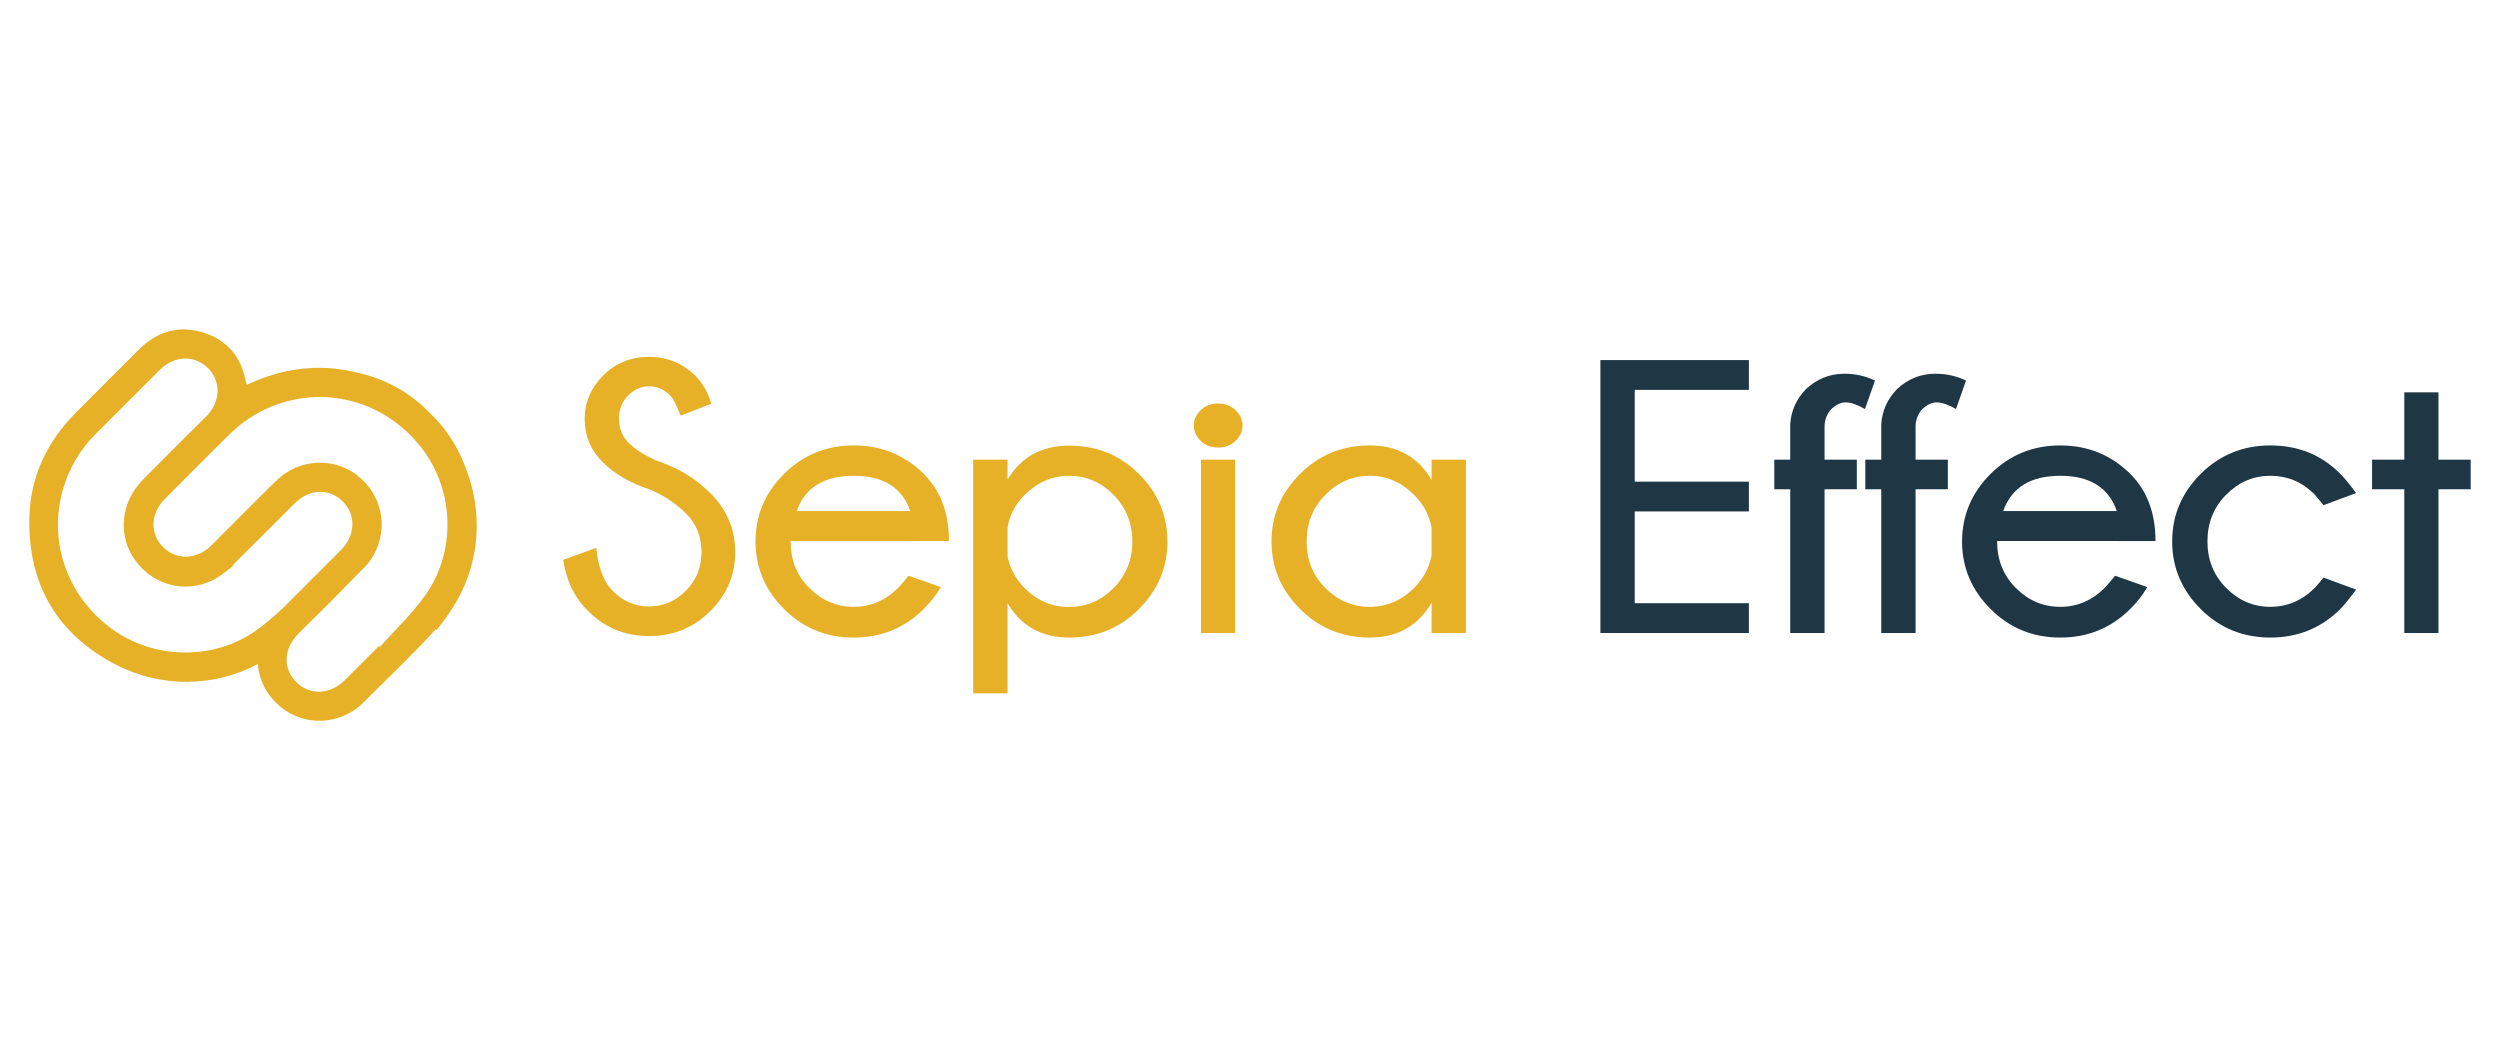 <?xml version="1.0" encoding="utf-8"?>
<!-- Generator: Adobe Illustrator 16.0.0, SVG Export Plug-In . SVG Version: 6.00 Build 0)  -->
<!DOCTYPE svg PUBLIC "-//W3C//DTD SVG 1.1//EN" "http://www.w3.org/Graphics/SVG/1.1/DTD/svg11.dtd">
<svg version="1.1" id="Calque_1" xmlns="http://www.w3.org/2000/svg" xmlns:xlink="http://www.w3.org/1999/xlink" x="0px" y="0px"
	 width="204.726px" height="86px" viewBox="0 0 204.726 86" enable-background="new 0 0 204.726 86" xml:space="preserve">
<path fill="#E6B027" d="M29.118,30.483c-1.988-0.482-4.19-0.516-6.494,0.124c-0.021,0.006-0.043,0.012-0.064,0.019
	c-0.772,0.219-1.554,0.509-2.344,0.887c-0.039-0.116-0.067-0.178-0.079-0.242c-0.375-2.028-1.526-3.427-3.488-4.038
	c-2.015-0.627-3.791-0.091-5.281,1.399c-1.738,1.74-3.488,3.467-5.213,5.22c-2.322,2.359-3.668,5.194-3.749,8.508
	c-0.133,5.416,2.214,9.515,7.012,12.033c3.73,1.959,8.134,1.887,11.696-0.015c0.073,0.913,0.395,1.81,0.973,2.581
	c1.535,2.043,4.222,2.656,6.475,1.457c0.372-0.197,0.741-0.436,1.036-0.73c2.039-2.039,4.146-4.02,6.079-6.153l0.058,0.058
	c0.516-0.6,0.958-1.215,1.341-1.837c2.069-3.203,2.539-7.258,1.247-10.913c-0.428-1.302-1.031-2.475-1.734-3.44
	c-0.391-0.536-0.848-1.059-1.361-1.554C33.557,32.112,31.509,30.989,29.118,30.483z M9.053,51.424
	c-3.642-2.73-5.147-7.244-3.851-11.5c0.512-1.681,1.383-3.139,2.626-4.379c1.756-1.753,3.507-3.512,5.265-5.263
	c1.183-1.178,2.854-1.228,3.948-0.128c1.05,1.056,1.029,2.65-0.036,3.825c-1.734,1.707-3.443,3.438-5.165,5.158
	c-0.218,0.218-0.414,0.443-0.59,0.675c-1.416,1.794-1.501,4.247-0.182,6.07c1.474,2.037,4.069,2.733,6.319,1.642
	c0.325-0.158,0.637-0.36,0.93-0.587c0.119-0.083,0.239-0.171,0.36-0.267c0.161-0.123,0.32-0.26,0.481-0.408l-0.109,0.031
	c0.134-0.137,0.269-0.271,0.402-0.406c1.569-1.541,3.114-3.107,4.673-4.66c0.313-0.313,0.653-0.548,1.004-0.709
	c1.014-0.449,2.14-0.264,2.958,0.562c1.018,1.026,1.029,2.554,0.054,3.72c-0.062,0.073-0.128,0.145-0.198,0.217
	c-0.003,0.002-0.005,0.006-0.008,0.009c-0.079,0.079-0.157,0.157-0.235,0.235c-1.521,1.527-3.052,3.045-4.57,4.574
	c-0.701,0.648-1.418,1.274-2.191,1.818C17.389,54.149,12.462,53.979,9.053,51.424z M31.111,52.975
	c-0.025-0.023-0.052-0.049-0.079-0.07c-0.933,0.933-1.861,1.869-2.799,2.797c-1.202,1.191-2.846,1.264-3.95,0.179
	c-1.137-1.117-1.079-2.752,0.152-3.988c0.287-0.288,0.574-0.573,0.861-0.86c0.952-0.922,1.883-1.865,2.812-2.813
	c0.431-0.432,0.859-0.867,1.286-1.304c0.174-0.176,0.348-0.352,0.522-0.526c0.295-0.295,0.534-0.664,0.731-1.035
	c1.199-2.253,0.586-4.94-1.457-6.475c-1.925-1.445-4.635-1.293-6.433,0.359c-0.06,0.054-0.119,0.109-0.177,0.165
	c-1.772,1.736-3.511,3.509-5.27,5.258c-1.185,1.178-2.854,1.235-3.949,0.147c-1.021-1.015-1.049-2.529-0.103-3.688
	c0.056-0.064,0.112-0.128,0.173-0.19c0.71-0.714,1.419-1.429,2.13-2.143c0.591-0.59,1.18-1.18,1.77-1.77
	c0.501-0.499,1.003-0.997,1.508-1.492c0.987-0.97,2.121-1.708,3.329-2.212c0.001,0,0.002,0,0.003-0.001
	c0.118-0.049,0.237-0.094,0.356-0.139c0.198-0.073,0.399-0.141,0.604-0.204c4.254-1.296,8.768,0.21,11.499,3.852
	c2.556,3.408,2.726,8.334,0.229,11.883C33.777,50.244,32.371,51.558,31.111,52.975z"/>
<g>
	<path fill="#E6B027" d="M53.204,40.08c-1.605-0.528-2.894-1.279-3.867-2.252s-1.46-2.148-1.46-3.525
		c0-1.346,0.505-2.529,1.514-3.548c1.01-1.02,2.265-1.53,3.766-1.53c1.48,0,2.749,0.523,3.805,1.568
		c0.548,0.539,0.979,1.294,1.289,2.268l-2.516,0.978c-0.311-0.838-0.59-1.382-0.838-1.63c-0.508-0.518-1.087-0.776-1.74-0.776
		c-0.642,0-1.214,0.251-1.716,0.753c-0.502,0.502-0.753,1.142-0.753,1.918c0,0.767,0.259,1.418,0.777,1.957
		c0.538,0.518,1.273,0.994,2.205,1.429c1.781,0.58,3.271,1.47,4.473,2.671c1.377,1.367,2.065,2.982,2.065,4.846
		c0,1.864-0.681,3.477-2.042,4.838c-1.362,1.361-3.031,2.042-5.009,2.042c-1.988,0-3.67-0.698-5.047-2.097
		c-1.077-1.066-1.739-2.448-1.988-4.146l2.703-0.979c0.165,1.625,0.626,2.812,1.382,3.557c0.828,0.828,1.812,1.242,2.951,1.242
		c1.149,0,2.151-0.427,3.005-1.281c0.854-0.854,1.281-1.912,1.281-3.176s-0.419-2.314-1.258-3.153
		C55.337,41.214,54.343,40.557,53.204,40.08z"/>
	<path fill="#E6B027" d="M64.743,44.305v0.047c0,1.512,0.513,2.779,1.538,3.805c1.025,1.024,2.236,1.537,3.634,1.537
		c1.387,0,2.604-0.522,3.65-1.568c0.145-0.145,0.424-0.471,0.838-0.979l2.64,0.932c-0.394,0.663-0.849,1.248-1.367,1.755
		c-1.574,1.584-3.494,2.376-5.762,2.376c-2.247,0-4.149-0.778-5.707-2.337c-1.559-1.558-2.337-3.398-2.337-5.521
		c0-2.144,0.779-3.992,2.337-5.545c1.558-1.553,3.46-2.33,5.707-2.33c2.268,0,4.188,0.787,5.762,2.361
		c1.356,1.366,2.035,3.189,2.035,5.467H64.743z M65.24,41.851h9.302c-0.663-1.926-2.205-2.889-4.628-2.889
		C67.481,38.962,65.923,39.925,65.24,41.851z"/>
	<path fill="#E6B027" d="M79.698,37.642h2.811v1.631c1.108-1.853,2.79-2.78,5.047-2.78c2.257,0,4.162,0.774,5.715,2.322
		s2.33,3.393,2.33,5.537c0,2.122-0.777,3.963-2.33,5.521c-1.553,1.559-3.458,2.337-5.715,2.337c-2.257,0-3.939-0.937-5.047-2.811
		v7.377h-2.811V37.642z M82.509,43.155v2.392c0.187,1.004,0.668,1.89,1.444,2.655c1.015,1.005,2.215,1.507,3.603,1.507
		c1.387,0,2.596-0.515,3.627-1.545c1.029-1.03,1.545-2.301,1.545-3.813c0-1.522-0.516-2.801-1.545-3.836
		c-1.031-1.036-2.24-1.553-3.627-1.553c-1.388,0-2.609,0.528-3.665,1.584C83.156,41.281,82.696,42.151,82.509,43.155z"/>
	<path fill="#E6B027" d="M101.185,33.596c0.378,0.368,0.567,0.779,0.567,1.235c0,0.476-0.189,0.898-0.567,1.266
		s-0.852,0.551-1.421,0.551c-0.59,0-1.072-0.184-1.444-0.551c-0.373-0.368-0.56-0.79-0.56-1.266c0-0.456,0.187-0.867,0.56-1.235
		c0.372-0.367,0.854-0.551,1.444-0.551C100.333,33.045,100.807,33.229,101.185,33.596z M101.146,37.642v14.195H98.35V37.642H101.146
		z"/>
	<path fill="#E6B027" d="M120.045,51.837h-2.811v-2.485c-1.107,1.905-2.795,2.857-5.063,2.857c-2.246,0-4.149-0.778-5.707-2.337
		c-1.559-1.558-2.338-3.398-2.338-5.521c0-2.144,0.779-3.992,2.338-5.545c1.558-1.553,3.461-2.33,5.707-2.33
		c2.268,0,3.955,0.942,5.063,2.827v-1.662h2.811V51.837z M117.234,45.469v-2.268c-0.197-1.024-0.668-1.91-1.412-2.655
		c-1.047-1.056-2.264-1.584-3.65-1.584c-1.398,0-2.609,0.518-3.635,1.553C107.513,41.55,107,42.829,107,44.352
		c0,1.512,0.513,2.779,1.537,3.805c1.025,1.024,2.236,1.537,3.635,1.537c1.387,0,2.604-0.522,3.65-1.568
		C116.566,47.38,117.037,46.494,117.234,45.469z"/>
	<path fill="#1F3644" d="M143.217,29.488v2.438h-9.348v7.517h9.348v2.438h-9.348v7.517h9.348v2.438h-12.16V29.488H143.217z"/>
	<path fill="#1F3644" d="M149.414,40.064v11.772h-2.811V40.064h-1.305v-2.423h1.305v-2.904c0.072-1.108,0.506-2.071,1.305-2.889
		c0.9-0.828,1.939-1.243,3.121-1.243c0.91,0,1.75,0.187,2.516,0.559l-0.824,2.33c-0.631-0.362-1.158-0.543-1.584-0.543
		c-0.371,0-0.75,0.171-1.133,0.513c-0.363,0.373-0.559,0.833-0.59,1.382v2.795h2.641v2.423H149.414z"/>
	<path fill="#1F3644" d="M156.867,40.064v11.772h-2.811V40.064h-1.305v-2.423h1.305v-2.904c0.072-1.108,0.508-2.071,1.305-2.889
		c0.9-0.828,1.941-1.243,3.121-1.243c0.912,0,1.75,0.187,2.516,0.559l-0.822,2.33c-0.631-0.362-1.16-0.543-1.584-0.543
		c-0.373,0-0.75,0.171-1.135,0.513c-0.361,0.373-0.559,0.833-0.59,1.382v2.795h2.641v2.423H156.867z"/>
	<path fill="#1F3644" d="M163.547,44.305v0.047c0,1.512,0.512,2.779,1.537,3.805c1.025,1.024,2.236,1.537,3.635,1.537
		c1.387,0,2.604-0.522,3.648-1.568c0.145-0.145,0.424-0.471,0.84-0.979l2.639,0.932c-0.393,0.663-0.848,1.248-1.365,1.755
		c-1.574,1.584-3.496,2.376-5.762,2.376c-2.248,0-4.15-0.778-5.709-2.337c-1.557-1.558-2.336-3.398-2.336-5.521
		c0-2.144,0.779-3.992,2.336-5.545c1.559-1.553,3.461-2.33,5.709-2.33c2.266,0,4.188,0.787,5.762,2.361
		c1.355,1.366,2.033,3.189,2.033,5.467H163.547z M164.043,41.851h9.303c-0.662-1.926-2.205-2.889-4.627-2.889
		C166.285,38.962,164.727,39.925,164.043,41.851z"/>
	<path fill="#1F3644" d="M190.273,47.302l2.672,0.979c-0.529,0.715-0.947,1.232-1.258,1.553c-1.574,1.584-3.496,2.376-5.762,2.376
		c-2.248,0-4.15-0.778-5.709-2.337c-1.557-1.558-2.336-3.403-2.336-5.536c0-2.133,0.779-3.977,2.336-5.529
		c1.559-1.553,3.461-2.33,5.709-2.33c2.266,0,4.166,0.766,5.699,2.298c0.352,0.352,0.791,0.885,1.32,1.6l-2.672,0.994
		c-0.373-0.466-0.627-0.771-0.762-0.917c-1.004-0.994-2.199-1.491-3.586-1.491c-1.389,0-2.594,0.515-3.619,1.545
		s-1.537,2.306-1.537,3.829c0,1.512,0.512,2.782,1.537,3.813s2.23,1.545,3.619,1.545c1.387,0,2.604-0.522,3.648-1.568
		C189.668,48.032,189.9,47.758,190.273,47.302z"/>
	<path fill="#1F3644" d="M196.889,37.642v-5.513h2.797v5.513h2.639v2.423h-2.639v11.772h-2.797V40.064h-2.639v-2.423H196.889z"/>
</g>
</svg>

